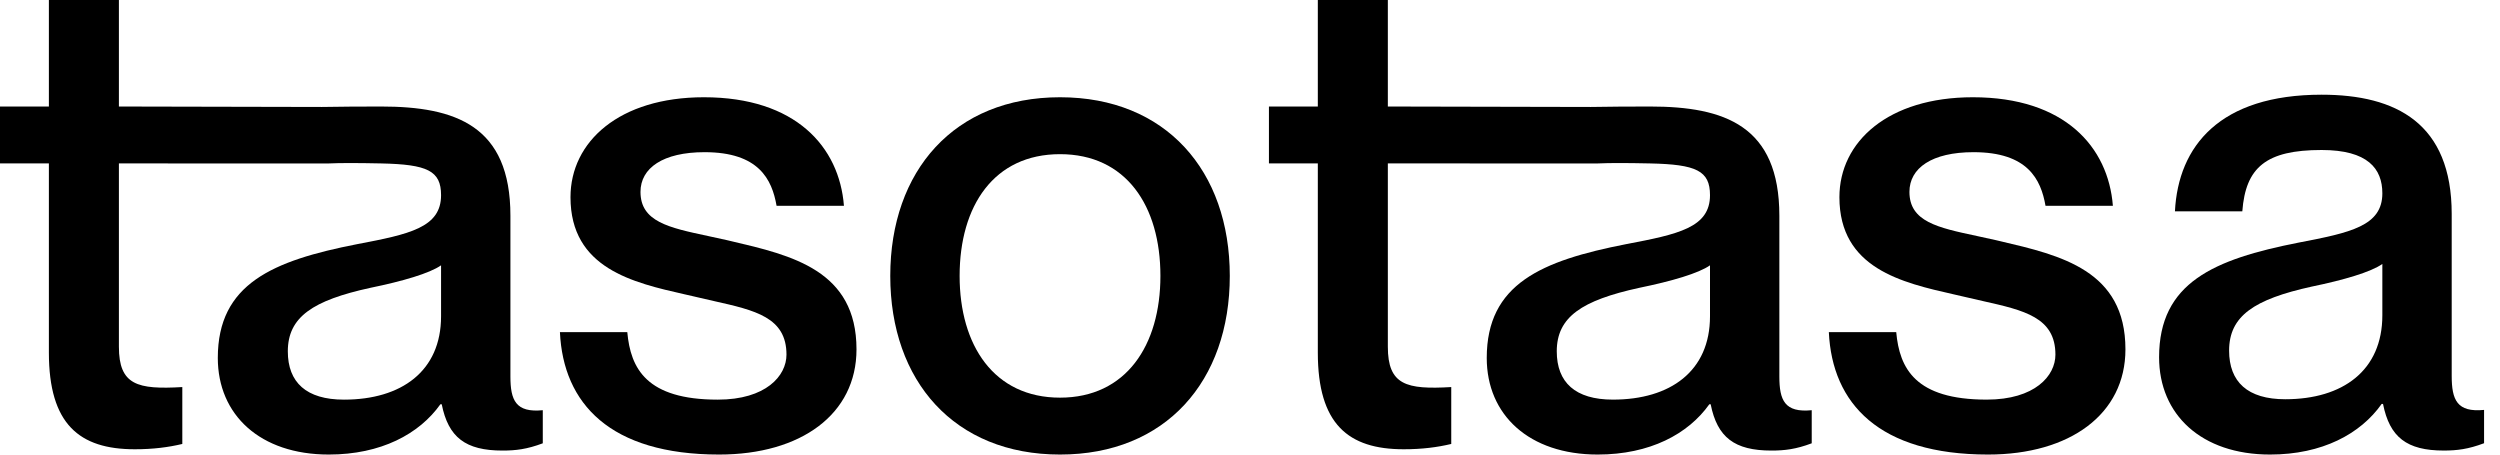 <svg width="132" height="24" viewBox="0 0 132 24" fill="none" xmlns="http://www.w3.org/2000/svg">
<path fill-rule="evenodd" clip-rule="evenodd" d="M17 5.648C17.936 5.632 18.974 5.624 20.122 5.624C24.063 5.624 26.95 6.638 26.95 11.389V19.878C26.95 21.135 27.23 21.799 28.659 21.659V23.406C27.822 23.721 27.23 23.79 26.532 23.79C24.579 23.79 23.672 23.092 23.323 21.345H23.253C22.137 22.917 20.115 24 17.359 24C13.732 24 11.5 21.904 11.5 18.899C11.5 14.987 14.395 13.764 18.859 12.891C21.614 12.367 23.288 12.018 23.288 10.306C23.288 9.013 22.562 8.68 20.122 8.629C19.463 8.615 18.899 8.608 18.418 8.609C18.008 8.61 17.658 8.616 17.359 8.63L6.278 8.629V18.306C6.278 20.332 7.254 20.576 9.626 20.437V23.441C8.894 23.616 8.091 23.721 7.115 23.721C4.185 23.721 2.581 22.393 2.581 18.62V8.629H0V5.624H2.581V0H6.278V5.624L17 5.648ZM15.197 18.55C15.197 20.192 16.173 21.101 18.162 21.101C21.196 21.101 23.288 19.598 23.288 16.699V14.009C22.695 14.428 21.266 14.847 19.557 15.197C16.523 15.86 15.197 16.734 15.197 18.55Z" fill="black"/>
<path d="M38.387 12.681C38.039 12.601 37.701 12.529 37.377 12.46C35.306 12.019 33.818 11.702 33.818 10.131C33.818 8.873 35.004 8.035 37.201 8.035C40.062 8.035 40.759 9.467 41.003 10.865H44.56C44.316 7.755 42.014 5.135 37.166 5.135C32.702 5.135 30.122 7.476 30.122 10.411C30.122 14.175 33.432 14.925 36.166 15.544L36.544 15.63L36.783 15.686C37.092 15.76 37.395 15.828 37.688 15.894L37.696 15.896C39.877 16.386 41.526 16.756 41.526 18.725C41.526 19.843 40.445 21.101 37.899 21.101C34.132 21.101 33.295 19.459 33.121 17.537H29.564C29.738 21.31 32.214 24 37.969 24C42.294 24 45.223 21.869 45.223 18.445C45.223 14.279 41.824 13.485 38.608 12.733L38.387 12.681Z" fill="black"/>
<path fill-rule="evenodd" clip-rule="evenodd" d="M47.006 14.568C47.006 20.122 50.389 24 55.969 24C61.549 24 64.933 20.122 64.933 14.568C64.933 9.013 61.549 5.135 55.969 5.135C50.389 5.135 47.006 9.013 47.006 14.568ZM61.27 14.568C61.27 18.236 59.457 20.996 55.969 20.996C52.481 20.996 50.668 18.236 50.668 14.568C50.668 10.865 52.481 8.14 55.969 8.14C59.457 8.14 61.27 10.865 61.27 14.568Z" fill="black"/>
<path fill-rule="evenodd" clip-rule="evenodd" d="M84 5.648C84.936 5.632 85.974 5.624 87.122 5.624C91.063 5.624 93.95 6.638 93.95 11.389V19.878C93.95 21.135 94.229 21.799 95.659 21.659V23.406C94.822 23.721 94.229 23.79 93.532 23.79C91.579 23.79 90.672 23.092 90.323 21.345H90.253C89.137 22.917 87.115 24 84.359 24C80.732 24 78.5 21.904 78.5 18.9C78.5 14.987 81.395 13.764 85.859 12.891C88.614 12.367 90.288 12.018 90.288 10.306C90.288 9.013 89.563 8.68 87.122 8.629C85.904 8.603 85.011 8.6 84.359 8.63H77.604L77.603 8.629H73.278V18.306C73.278 20.332 74.254 20.576 76.626 20.437V23.441C75.894 23.616 75.091 23.721 74.115 23.721C71.185 23.721 69.581 22.393 69.581 18.62V8.629H67V5.624H69.581V0H73.278V5.624L84 5.648ZM82.197 18.55C82.197 20.192 83.174 21.1 85.161 21.1C88.196 21.1 90.288 19.598 90.288 16.699V14.009C89.695 14.428 88.266 14.847 86.556 15.197C83.522 15.86 82.197 16.734 82.197 18.55Z" fill="black"/>
<path d="M105.387 12.681C105.039 12.601 104.701 12.529 104.378 12.46C102.306 12.019 100.818 11.702 100.818 10.131C100.818 8.873 102.004 8.035 104.201 8.035C107.061 8.035 107.759 9.467 108.003 10.865H111.56C111.316 7.755 109.014 5.135 104.167 5.135C99.702 5.135 97.121 7.476 97.121 10.411C97.121 14.175 100.432 14.925 103.167 15.544C103.376 15.592 103.582 15.638 103.783 15.686C104.095 15.761 104.401 15.829 104.696 15.896C106.876 16.386 108.526 16.756 108.526 18.725C108.526 19.843 107.445 21.1 104.899 21.1C101.132 21.1 100.295 19.459 100.121 17.537H96.563C96.738 21.31 99.214 24 104.969 24C109.293 24 112.223 21.869 112.223 18.445C112.223 14.279 108.824 13.485 105.608 12.733L105.387 12.681Z" fill="black"/>
<path fill-rule="evenodd" clip-rule="evenodd" d="M121.359 12.811C124.114 12.283 125.788 11.931 125.788 10.207C125.788 8.906 125.021 7.92 122.58 7.92C119.65 7.92 118.569 8.835 118.394 11.157H114.837C115.011 7.709 117.209 5 122.58 5C126.521 5 129.45 6.513 129.45 11.298V19.848C129.45 21.115 129.729 21.783 131.159 21.643V23.402C130.322 23.718 129.729 23.789 129.032 23.789C127.079 23.789 126.172 23.085 125.823 21.326H125.753C124.637 22.909 122.615 24 119.859 24C116.232 24 114 21.889 114 18.863C114 14.922 116.895 13.691 121.359 12.811ZM117.697 18.511C117.697 20.165 118.673 21.08 120.661 21.08C123.696 21.08 125.788 19.567 125.788 16.646V13.937C125.195 14.359 123.765 14.781 122.057 15.133C119.022 15.802 117.697 16.681 117.697 18.511Z" fill="black"/>
</svg>
